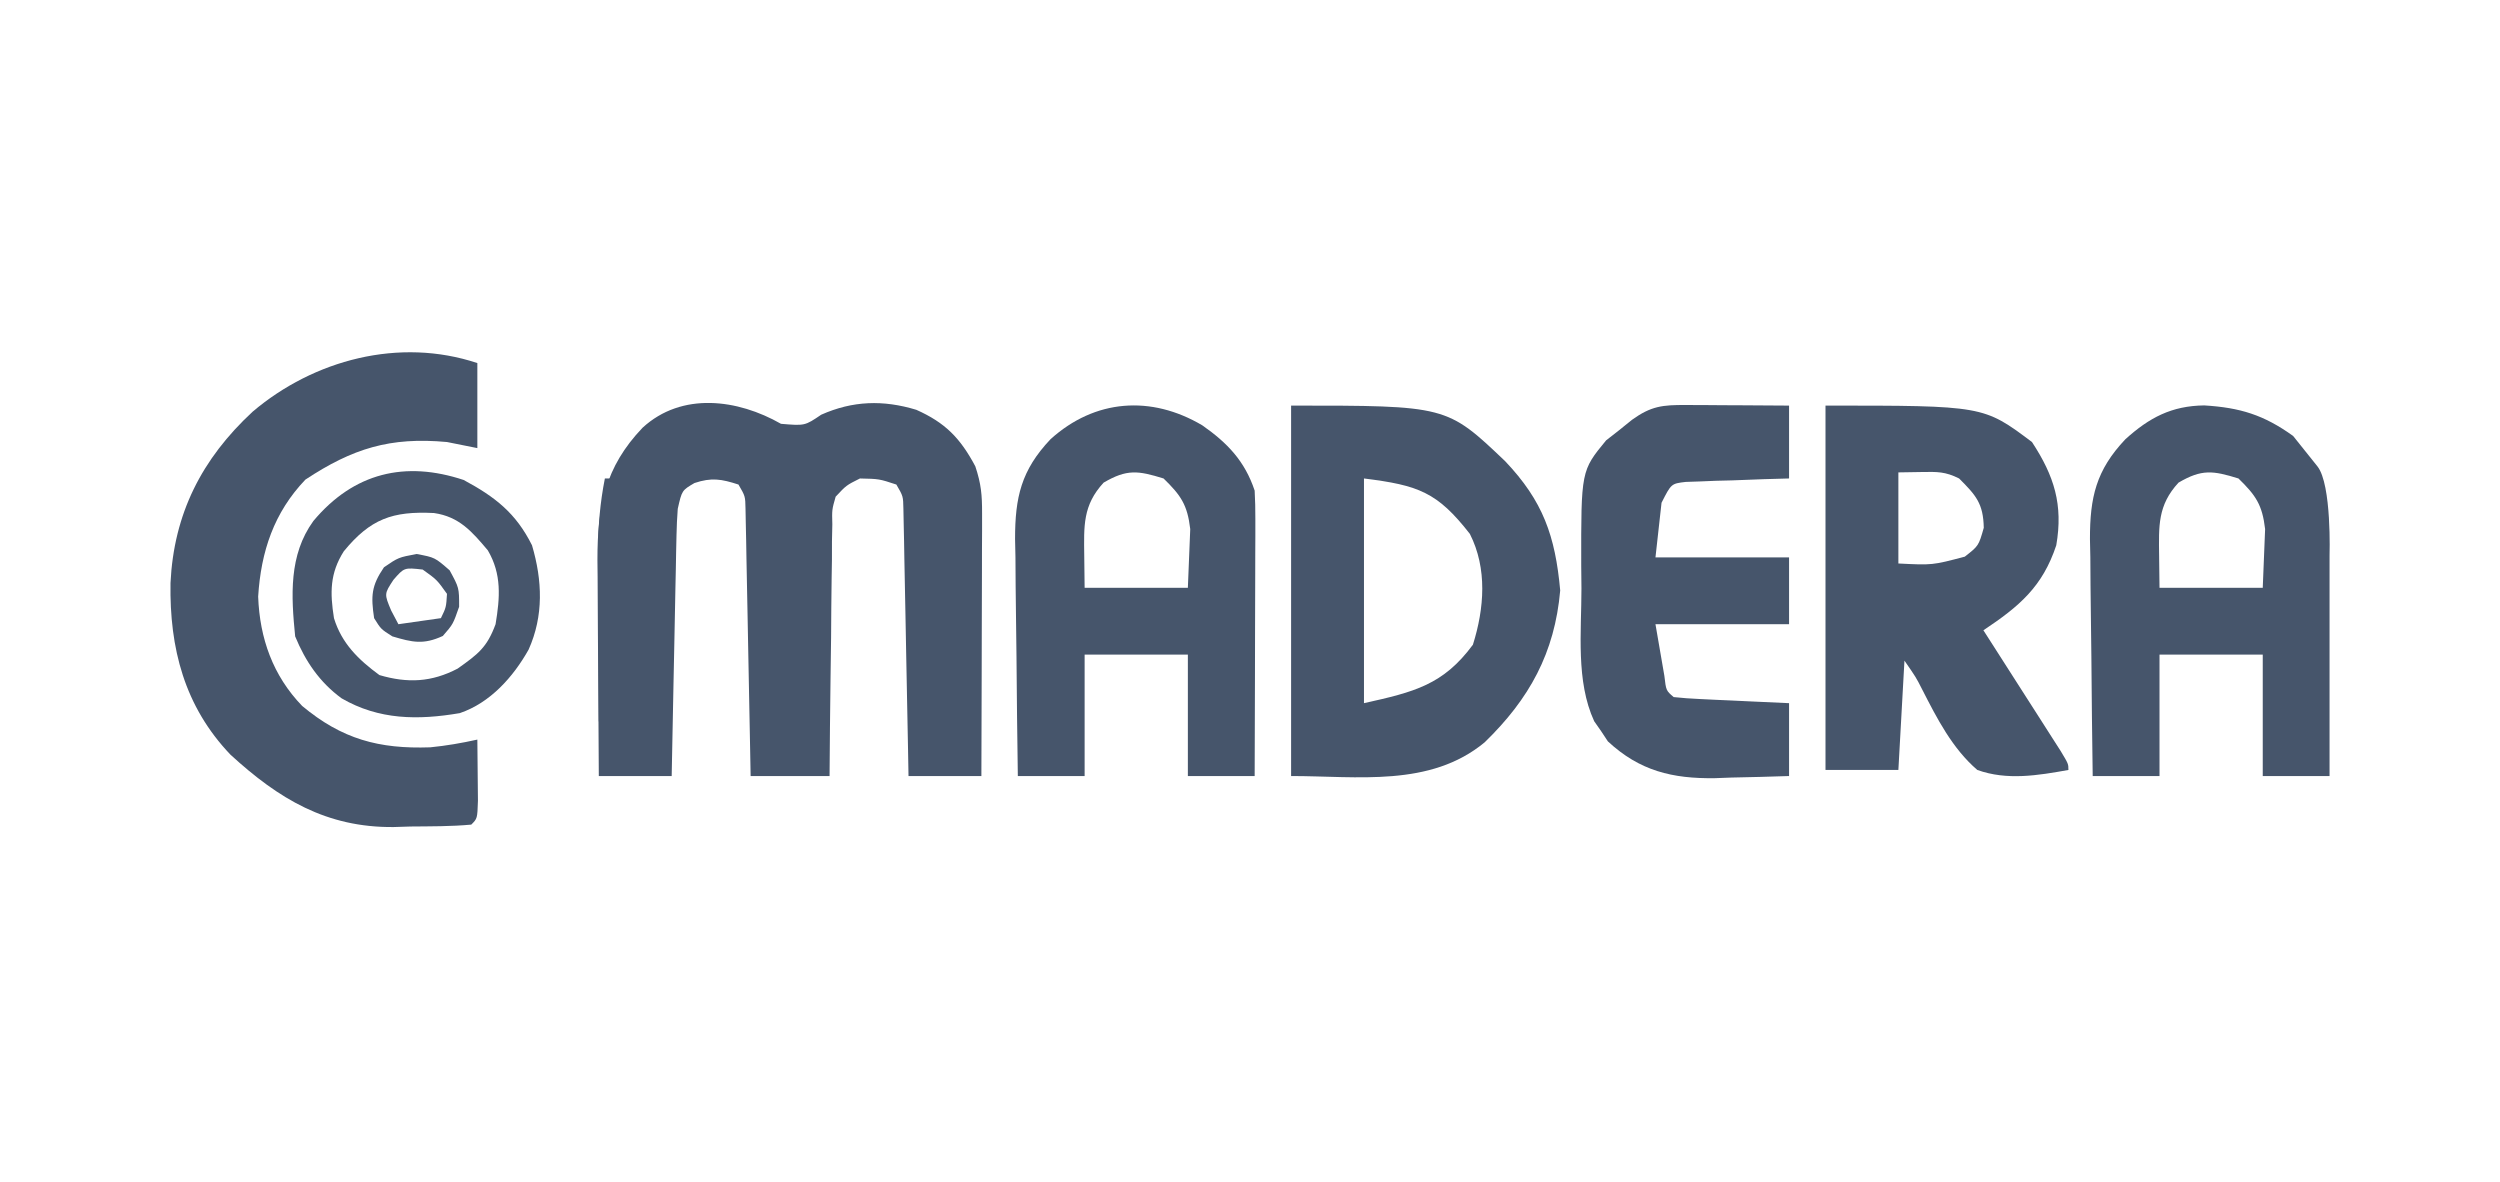 <svg width="220" height="104" viewBox="0 0 220 104" fill="none" xmlns="http://www.w3.org/2000/svg">
<path d="M68.727 37.296C70.824 37.473 70.824 37.473 72.267 36.495C75.042 35.261 77.718 35.178 80.634 36.062C83.176 37.196 84.498 38.538 85.828 41.037C86.345 42.589 86.427 43.564 86.423 45.177C86.423 45.69 86.423 46.204 86.423 46.733C86.42 47.286 86.417 47.838 86.414 48.408C86.414 48.975 86.413 49.542 86.412 50.126C86.409 51.94 86.402 53.753 86.396 55.566C86.393 56.794 86.391 58.023 86.388 59.252C86.382 62.265 86.373 65.278 86.362 68.292C84.246 68.292 82.13 68.292 79.949 68.292C79.936 67.552 79.923 66.813 79.909 66.052C79.859 63.317 79.805 60.582 79.75 57.847C79.727 56.662 79.705 55.477 79.684 54.292C79.653 52.592 79.619 50.891 79.584 49.191C79.575 48.659 79.566 48.126 79.557 47.578C79.541 46.84 79.541 46.84 79.525 46.087C79.512 45.435 79.512 45.435 79.499 44.771C79.478 43.669 79.478 43.669 78.88 42.64C77.365 42.142 77.365 42.142 75.674 42.106C74.475 42.705 74.475 42.705 73.537 43.709C73.209 44.854 73.209 44.854 73.245 46.148C73.234 46.64 73.224 47.132 73.213 47.639C73.212 48.433 73.212 48.433 73.211 49.243C73.202 49.786 73.193 50.33 73.184 50.889C73.158 52.627 73.147 54.363 73.136 56.1C73.121 57.278 73.105 58.455 73.088 59.632C73.048 62.518 73.022 65.405 73.002 68.292C70.71 68.292 68.417 68.292 66.055 68.292C66.041 67.552 66.028 66.813 66.014 66.052C65.964 63.317 65.91 60.582 65.856 57.847C65.833 56.662 65.81 55.477 65.789 54.292C65.758 52.592 65.724 50.891 65.689 49.191C65.681 48.659 65.672 48.126 65.662 47.578C65.652 47.086 65.641 46.594 65.63 46.087C65.618 45.435 65.618 45.435 65.605 44.771C65.584 43.669 65.584 43.669 64.986 42.64C63.487 42.154 62.618 42.004 61.112 42.507C60.008 43.157 60.008 43.157 59.642 44.778C59.581 45.556 59.548 46.337 59.532 47.118C59.522 47.589 59.511 48.059 59.5 48.544C59.486 49.303 59.486 49.303 59.473 50.078C59.462 50.598 59.451 51.117 59.439 51.653C59.404 53.313 59.373 54.974 59.341 56.635C59.318 57.76 59.295 58.886 59.271 60.011C59.214 62.771 59.16 65.531 59.108 68.292C56.991 68.292 54.875 68.292 52.695 68.292C52.668 65.097 52.649 61.903 52.636 58.709C52.631 57.623 52.623 56.538 52.614 55.453C52.601 53.887 52.595 52.322 52.59 50.756C52.585 50.276 52.579 49.795 52.574 49.3C52.573 44.592 53.214 41.123 56.552 37.634C60.005 34.469 64.916 35.118 68.727 37.296Z" fill="#46556B"/>
<path d="M113.617 35.692C127.312 35.692 127.312 35.692 132.452 40.583C135.787 44.096 136.861 47.155 137.298 51.958C136.815 57.465 134.582 61.51 130.645 65.329C125.853 69.297 119.455 68.291 113.617 68.291C113.617 57.533 113.617 46.776 113.617 35.692ZM120.03 42.105C120.03 48.63 120.03 55.155 120.03 61.878C124.454 60.895 127.006 60.27 129.616 56.735C130.618 53.551 130.9 50.038 129.348 46.982C126.48 43.304 124.829 42.705 120.03 42.105Z" fill="#46556B"/>
<path d="M160.644 35.692C174.539 35.692 174.539 35.692 178.814 38.899C180.774 41.887 181.568 44.419 180.952 47.984C179.74 51.644 177.695 53.361 174.539 55.465C174.766 55.819 174.992 56.172 175.226 56.536C176.245 58.127 177.262 59.719 178.28 61.31C178.637 61.867 178.993 62.423 179.361 62.996C179.699 63.525 180.036 64.053 180.384 64.598C180.854 65.333 180.854 65.333 181.334 66.082C182.021 67.222 182.021 67.222 182.021 67.757C179.341 68.239 176.617 68.697 174.005 67.757C171.803 65.868 170.449 63.211 169.145 60.658C168.606 59.601 168.606 59.601 167.592 58.137C167.415 61.312 167.239 64.486 167.057 67.757C164.941 67.757 162.825 67.757 160.644 67.757C160.644 57.175 160.644 46.594 160.644 35.692ZM167.057 41.571C167.057 44.216 167.057 46.861 167.057 49.587C170.049 49.739 170.049 49.739 172.902 48.986C174.12 48.033 174.12 48.033 174.572 46.447C174.53 44.309 173.89 43.593 172.401 42.105C171.179 41.494 170.481 41.516 169.128 41.537C168.103 41.554 168.103 41.554 167.057 41.571Z" fill="#46556B"/>
<path d="M42.007 31.951C42.007 34.42 42.007 36.889 42.007 39.433C40.684 39.168 40.684 39.168 39.335 38.898C34.326 38.435 31.027 39.464 26.876 42.205C24.107 45.103 22.965 48.528 22.718 52.501C22.854 56.182 24.017 59.456 26.59 62.124C30.094 65.043 33.342 65.922 37.859 65.765C39.271 65.625 40.622 65.392 42.007 65.084C42.021 66.231 42.031 67.378 42.04 68.525C42.046 69.163 42.052 69.802 42.059 70.46C42.007 72.031 42.007 72.031 41.472 72.566C39.696 72.731 37.911 72.715 36.128 72.733C35.636 72.748 35.143 72.764 34.636 72.78C28.739 72.834 24.537 70.315 20.28 66.41C16.223 62.156 14.914 57.038 15.004 51.315C15.292 45.207 17.758 40.374 22.234 36.226C27.613 31.667 35.139 29.662 42.007 31.951Z" fill="#46556B"/>
<path d="M205 48.919C205 48.5 205 50.5 205 51.725C205 51.725 205 54.3 205 68.291C204.824 68.291 204.647 68.291 204.466 68.291C204.466 66.88 204.466 69.745 204.466 68.291C202.702 68.291 200.939 68.291 199.122 68.291C199.122 64.764 199.122 61.237 199.122 57.603C196.124 57.603 193.126 57.603 190.037 57.603C190.037 61.13 190.037 64.657 190.037 68.291C188.097 68.291 186.157 68.291 184.158 68.291C184.105 64.783 184.067 61.274 184.041 57.766C184.03 56.573 184.016 55.38 183.997 54.188C183.971 52.469 183.959 50.752 183.95 49.034C183.938 48.504 183.927 47.974 183.916 47.428C183.915 43.774 184.445 41.391 187.032 38.655C189.142 36.744 191.105 35.714 193.968 35.676C197.125 35.867 199.225 36.515 201.794 38.364C202.499 39.246 203.204 40.128 203.931 41.036C205.208 42.632 205 48.919 205 48.919ZM191.707 42.473C189.87 44.472 189.972 46.273 190.003 48.919C190.014 49.845 190.025 50.771 190.037 51.725C193.035 51.725 196.033 51.725 199.122 51.725C199.166 50.633 199.21 49.542 199.255 48.418C199.28 47.804 199.305 47.19 199.33 46.558C199.08 44.421 198.512 43.592 196.984 42.105C194.734 41.41 193.758 41.269 191.707 42.473Z" fill="#46556B"/>
<path d="M105.801 37.429C108.016 38.977 109.545 40.578 110.41 43.174C110.457 44.002 110.473 44.833 110.471 45.662C110.471 46.165 110.471 46.667 110.471 47.185C110.468 47.727 110.465 48.268 110.463 48.825C110.462 49.38 110.461 49.936 110.46 50.508C110.457 52.283 110.451 54.058 110.444 55.833C110.441 57.036 110.439 58.239 110.437 59.441C110.431 62.391 110.421 65.341 110.41 68.291C108.471 68.291 106.531 68.291 104.532 68.291C104.532 64.764 104.532 61.237 104.532 57.603C101.534 57.603 98.536 57.603 95.447 57.603C95.447 61.13 95.447 64.657 95.447 68.291C93.507 68.291 91.567 68.291 89.569 68.291C89.516 64.783 89.477 61.275 89.451 57.766C89.441 56.573 89.426 55.38 89.407 54.188C89.381 52.47 89.369 50.752 89.36 49.034C89.349 48.504 89.338 47.974 89.326 47.428C89.325 43.774 89.856 41.391 92.442 38.655C96.35 35.118 101.295 34.764 105.801 37.429ZM97.117 42.473C95.28 44.472 95.382 46.273 95.414 48.919C95.425 49.845 95.436 50.771 95.447 51.725C98.445 51.725 101.443 51.725 104.532 51.725C104.576 50.634 104.62 49.542 104.666 48.418C104.69 47.804 104.715 47.191 104.741 46.558C104.49 44.422 103.922 43.593 102.394 42.106C100.144 41.41 99.169 41.269 97.117 42.473Z" fill="#46556B"/>
<path d="M148.357 35.641C148.884 35.642 149.411 35.644 149.954 35.646C150.506 35.65 151.058 35.655 151.626 35.659C152.46 35.663 152.46 35.663 153.311 35.666C154.687 35.673 156.062 35.682 157.438 35.693C157.438 37.809 157.438 39.925 157.438 42.105C156.717 42.126 155.997 42.145 155.254 42.166C154.312 42.201 153.37 42.237 152.428 42.273C151.953 42.285 151.477 42.297 150.988 42.309C150.306 42.337 150.306 42.337 149.61 42.366C148.98 42.387 148.98 42.387 148.338 42.409C147.07 42.559 147.07 42.559 146.215 44.243C146.039 45.83 145.863 47.417 145.681 49.053C149.561 49.053 153.441 49.053 157.438 49.053C157.438 50.993 157.438 52.932 157.438 54.931C153.558 54.931 149.678 54.931 145.681 54.931C145.846 55.89 146.012 56.849 146.182 57.837C146.275 58.376 146.368 58.916 146.464 59.472C146.615 60.772 146.615 60.772 147.284 61.344C148.04 61.428 148.799 61.478 149.558 61.513C150.014 61.535 150.47 61.558 150.941 61.581C151.42 61.602 151.9 61.623 152.395 61.645C152.876 61.668 153.358 61.691 153.855 61.715C155.049 61.772 156.244 61.825 157.438 61.879C157.438 63.995 157.438 66.111 157.438 68.291C155.745 68.35 154.054 68.392 152.361 68.425C151.65 68.452 151.65 68.452 150.925 68.479C147.174 68.534 144.29 67.841 141.491 65.239C141.298 64.946 141.104 64.652 140.905 64.35C140.6 63.914 140.6 63.914 140.289 63.469C138.664 59.939 139.17 55.58 139.168 51.792C139.158 50.797 139.158 50.797 139.148 49.781C139.135 41.428 139.135 41.428 141.339 38.751C141.714 38.458 142.089 38.165 142.475 37.864C142.849 37.561 143.224 37.259 143.61 36.947C145.3 35.733 146.296 35.629 148.357 35.641Z" fill="#46556B"/>
<path d="M40.804 42.239C43.572 43.729 45.396 45.144 46.816 47.984C47.73 51.078 47.854 54.19 46.516 57.169C45.161 59.579 43.136 61.849 40.462 62.755C36.773 63.384 33.351 63.357 30.064 61.455C28.13 60.042 26.872 58.193 25.974 56C25.62 52.437 25.401 48.849 27.578 45.846C31.139 41.593 35.665 40.526 40.804 42.239ZM30.25 48.519C29.029 50.452 29.032 52.144 29.39 54.399C30.065 56.612 31.538 58.049 33.389 59.407C35.878 60.139 37.98 60.035 40.27 58.839C42.073 57.556 42.849 56.989 43.61 54.931C44 52.592 44.161 50.523 42.927 48.429C41.532 46.775 40.411 45.468 38.193 45.147C34.534 44.962 32.592 45.665 30.25 48.519Z" fill="#46556B"/>
<path d="M53.229 42.105C53.582 42.105 53.934 42.105 54.298 42.105C57.151 48.431 57.259 54.623 54.818 61.169C54.491 61.95 54.142 62.724 53.764 63.482C53.411 63.482 53.058 63.482 52.695 63.482C52.681 60.953 52.672 58.424 52.665 55.895C52.663 55.035 52.659 54.176 52.654 53.317C52.648 52.078 52.645 50.839 52.642 49.6C52.64 49.219 52.637 48.838 52.634 48.445C52.634 46.275 52.808 44.235 53.229 42.105Z" fill="#46556B"/>
<path d="M36.663 48.752C38.266 49.053 38.266 49.053 39.568 50.188C40.403 51.725 40.403 51.725 40.403 53.395C39.869 54.931 39.869 54.931 38.967 55.966C37.265 56.749 36.3 56.529 34.525 56C33.523 55.365 33.523 55.365 32.922 54.397C32.633 52.456 32.674 51.552 33.79 49.921C35.059 49.053 35.059 49.053 36.663 48.752ZM34.625 51.023C33.808 52.264 33.808 52.264 34.425 53.729C34.634 54.125 34.844 54.522 35.059 54.931C36.911 54.666 36.911 54.666 38.8 54.397C39.262 53.445 39.262 53.445 39.335 52.259C38.444 51.012 38.444 51.012 37.197 50.121C35.569 49.939 35.569 49.939 34.625 51.023Z" fill="#46556B"/>
</svg>
